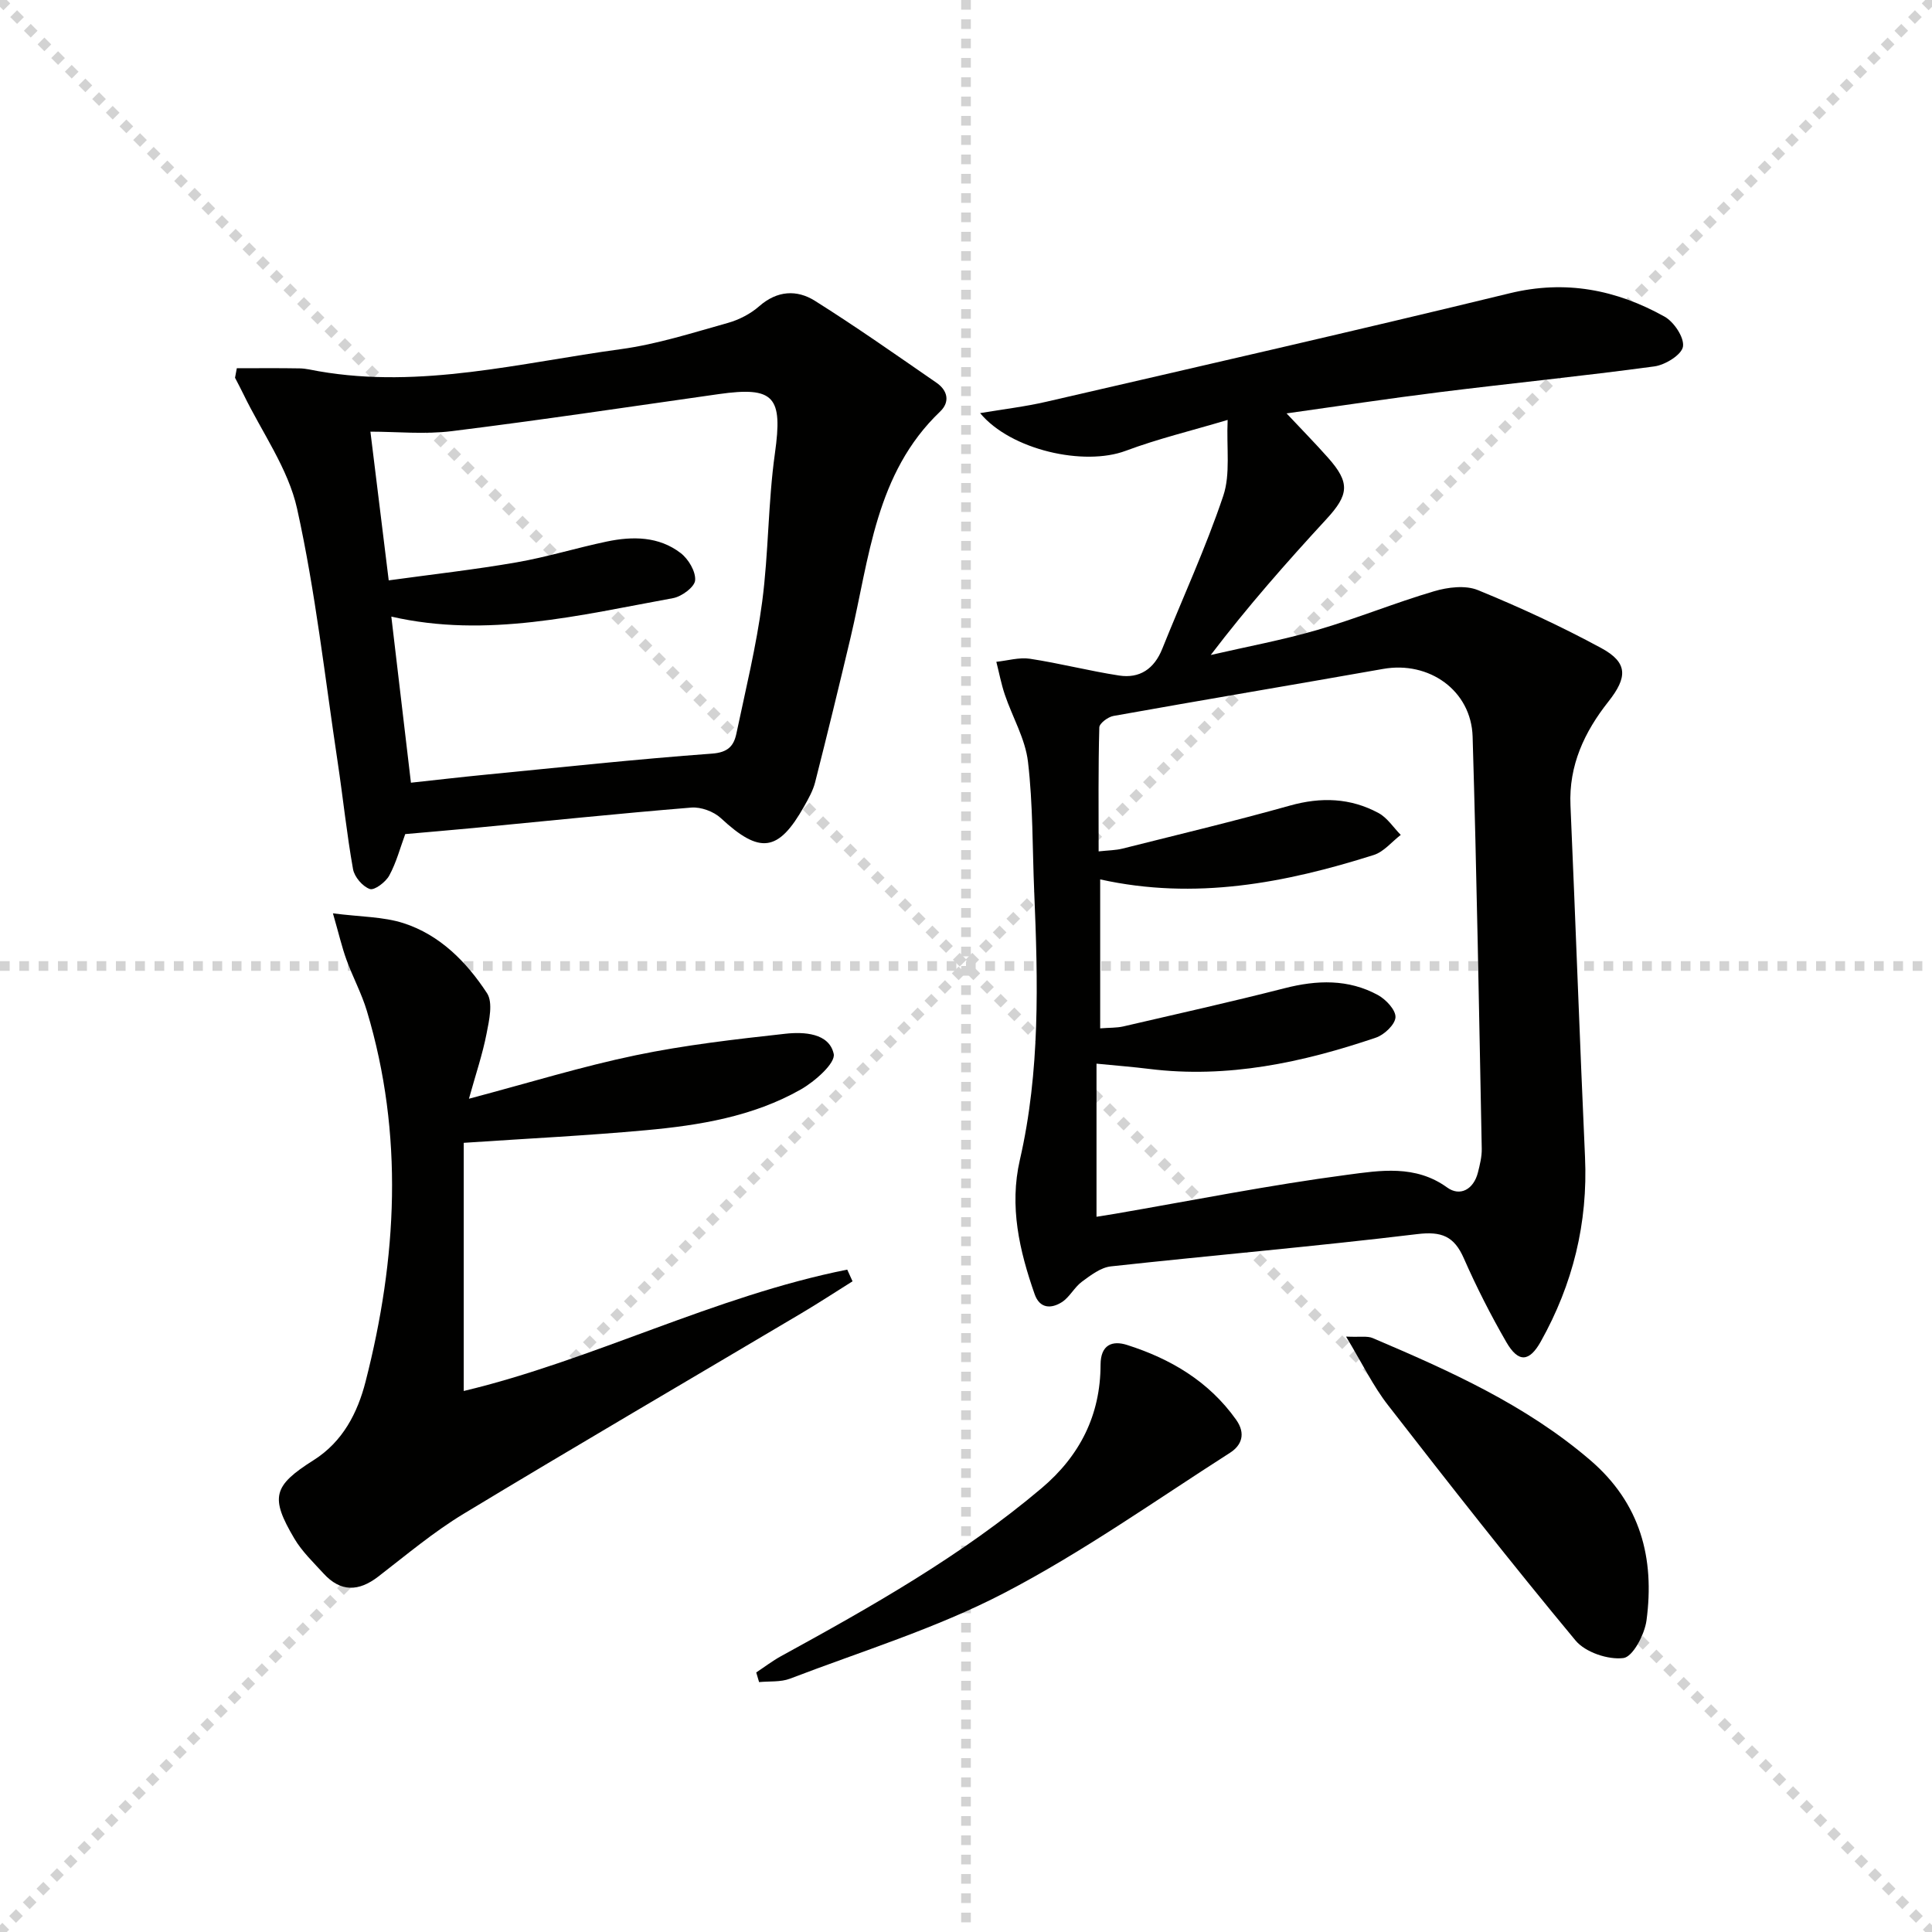 <svg enable-background="new 0 0 400 400" viewBox="0 0 400 400" xmlns="http://www.w3.org/2000/svg"><g stroke="lightgray" stroke-dasharray="1,1" stroke-width="1" transform="scale(2, 2)"><line x1="0" y1="0" x2="200" y2="200"></line><line x1="200" y1="0" x2="0" y2="200"></line><line x1="100" y1="0" x2="100" y2="200"></line><line x1="0" y1="100" x2="200" y2="100"></line></g><g fill="#010100"><path d="m254.17 86.94c-7.53 2.25-14.46 3.91-21.09 6.39-8.61 3.23-23.79-.13-30.16-7.8 4.86-.82 9.36-1.34 13.74-2.36 31.99-7.39 64-14.69 95.9-22.45 11.58-2.82 22.06-.74 32.06 4.83 1.96 1.09 4.13 4.35 3.82 6.22-.28 1.69-3.68 3.79-5.92 4.09-14.81 2.01-29.69 3.49-44.52 5.34-10.51 1.31-20.99 2.9-31.63 4.39 3.08 3.28 5.91 6.16 8.59 9.18 4.6 5.18 4.33 7.65-.35 12.72-8.21 8.91-16.23 18-23.94 28.12 7.39-1.71 14.88-3.09 22.15-5.21 8.12-2.36 15.98-5.6 24.1-7.99 2.84-.84 6.47-1.29 9.05-.24 8.71 3.56 17.29 7.53 25.56 12.01 5.54 3 5.45 6.05 1.47 11.08-4.95 6.26-8.22 13.18-7.85 21.5 1.06 24.26 1.91 48.52 3.01 72.78.62 13.67-2.51 26.33-9.16 38.22-2.36 4.21-4.62 4.45-7.13.11-3.24-5.61-6.19-11.42-8.8-17.35-2-4.56-4.58-5.63-9.66-5.01-21.1 2.55-42.28 4.37-63.41 6.68-2.11.23-4.19 1.84-6.01 3.18-1.57 1.16-2.53 3.2-4.15 4.23-2.18 1.38-4.57 1.38-5.63-1.66-3.16-9.02-5.27-18.18-3.06-27.79 4.22-18.35 3.76-36.95 2.97-55.57-.38-8.97-.24-18-1.29-26.88-.56-4.75-3.22-9.23-4.79-13.88-.75-2.21-1.18-4.53-1.76-6.8 2.33-.24 4.73-.97 6.97-.63 6.18.94 12.26 2.52 18.44 3.47 4.28.66 7.28-1.39 8.93-5.5 4.24-10.57 9.03-20.94 12.65-31.72 1.51-4.52.64-9.84.9-15.7zm-26.71 89.33c2.01-.22 3.51-.22 4.92-.57 11.58-2.91 23.19-5.69 34.68-8.91 6.45-1.81 12.54-1.6 18.35 1.54 1.82.98 3.08 2.99 4.6 4.53-1.86 1.42-3.5 3.5-5.6 4.16-18.36 5.81-36.99 9.4-56.63 5.05v30.84c1.86-.15 3.37-.08 4.79-.4 11.15-2.58 22.31-5.08 33.4-7.91 6.68-1.71 13.17-1.93 19.31 1.41 1.66.91 3.71 3.09 3.64 4.6-.07 1.5-2.32 3.64-4.05 4.22-15.21 5.16-30.71 8.49-46.93 6.48-3.36-.42-6.75-.68-10.92-1.09v31.7c1.05-.17 2.45-.38 3.85-.62 16.01-2.76 31.96-5.95 48.05-8.07 6.81-.9 14.13-2.13 20.7 2.63 2.67 1.93 5.48.4 6.37-3.11.4-1.6.82-3.27.79-4.9-.56-28.45-1.04-56.9-1.89-85.34-.29-9.57-9.03-15.7-18.51-14.02-18.61 3.29-37.25 6.41-55.86 9.74-1.12.2-2.9 1.53-2.92 2.37-.23 8.43-.14 16.89-.14 25.67z"/><path d="m49.03 76.24c4.34 0 8.68-.05 13.02.03 1.31.02 2.63.37 3.93.59 21.22 3.69 41.81-1.76 62.55-4.57 7.5-1.02 14.83-3.38 22.16-5.43 2.32-.65 4.7-1.88 6.5-3.46 3.71-3.26 7.79-3.47 11.53-1.12 8.57 5.39 16.85 11.22 25.18 16.97 2.27 1.57 2.86 3.93.74 5.96-13.4 12.79-14.64 30.33-18.55 46.84-2.37 9.99-4.8 19.97-7.33 29.92-.44 1.73-1.37 3.37-2.26 4.95-5.35 9.52-9.2 9.95-17.26 2.46-1.48-1.37-4.12-2.34-6.11-2.18-15.04 1.23-30.06 2.79-45.09 4.23-4.76.45-9.52.85-14.14 1.26-1.05 2.84-1.84 5.89-3.31 8.58-.74 1.36-3.07 3.12-4.02 2.79-1.5-.52-3.2-2.51-3.48-4.12-1.31-7.34-2.07-14.78-3.18-22.16-2.64-17.52-4.58-35.2-8.4-52.46-1.84-8.3-7.28-15.81-11.09-23.67-.56-1.16-1.17-2.29-1.76-3.44.12-.66.25-1.31.37-1.97zm36.05 85.81c5.39-.58 10.31-1.16 15.24-1.64 15.69-1.53 31.36-3.23 47.08-4.38 3.33-.24 4.52-1.6 5.06-4.14 1.91-9.07 4.13-18.12 5.34-27.29 1.34-10.19 1.21-20.58 2.64-30.75 1.64-11.7-.08-13.9-11.67-12.25-18.39 2.61-36.76 5.37-55.19 7.66-5.66.71-11.48.11-16.89.11 1.25 10.18 2.48 20.15 3.79 30.79 9.14-1.26 17.84-2.23 26.46-3.73 6.29-1.09 12.43-3 18.69-4.31 5.35-1.12 10.77-1.09 15.3 2.39 1.6 1.23 3.14 3.81 2.99 5.64-.11 1.39-2.79 3.37-4.58 3.69-19.3 3.52-38.55 8.35-58.32 3.82 1.33 11.33 2.65 22.5 4.06 34.39z"/><path d="m176.51 265.28c-3.56 2.23-7.07 4.53-10.68 6.67-23.28 13.81-46.66 27.45-69.83 41.46-6.24 3.77-11.88 8.53-17.68 13-4.07 3.14-7.8 3.23-11.33-.63-2.12-2.32-4.46-4.55-6.04-7.22-5.07-8.57-4.42-10.94 3.98-16.25 6.05-3.82 9.11-9.82 10.76-16.27 6.53-25.51 7.95-51.14.27-76.73-1.09-3.63-2.93-7.03-4.23-10.61-.94-2.58-1.55-5.27-2.8-9.6 5.76.74 10.41.68 14.61 2.03 7.55 2.43 13.06 8.04 17.28 14.48 1.29 1.96.46 5.63-.08 8.38-.83 4.28-2.25 8.44-3.65 13.49 12.42-3.29 23.36-6.68 34.53-9 10.19-2.12 20.59-3.31 30.95-4.45 3.87-.43 9.09-.16 10.04 4.16.42 1.92-3.94 5.75-6.86 7.4-9.86 5.58-20.93 7.4-32.03 8.41-12.23 1.12-24.51 1.72-37.71 2.61v51.38c26.63-6.35 51.87-19.63 79.4-25.13.38.82.74 1.62 1.1 2.42z"/><path d="m278.69 276.73c2.97.13 4.4-.17 5.5.3 15.93 6.78 31.67 13.81 45.04 25.27 10.43 8.94 13.38 20.31 11.66 33.19-.39 2.91-2.83 7.55-4.78 7.79-3.17.4-7.88-1.19-9.91-3.63-13.26-15.96-26.08-32.3-38.8-48.69-3.11-3.98-5.34-8.64-8.71-14.23z"/><path d="m156.57 346.26c1.7-1.12 3.34-2.38 5.12-3.36 18.82-10.31 37.47-20.85 53.95-34.78 7.97-6.73 12.2-15.18 12.22-25.57.01-4.21 2.5-5.04 5.46-4.1 9.03 2.87 16.95 7.53 22.6 15.48 2.07 2.91 1.14 5.32-1.27 6.86-15.48 9.9-30.56 20.61-46.82 29.06-14.03 7.3-29.42 12.01-44.27 17.7-1.94.74-4.26.5-6.4.71-.19-.67-.39-1.33-.59-2z"/></g></svg>